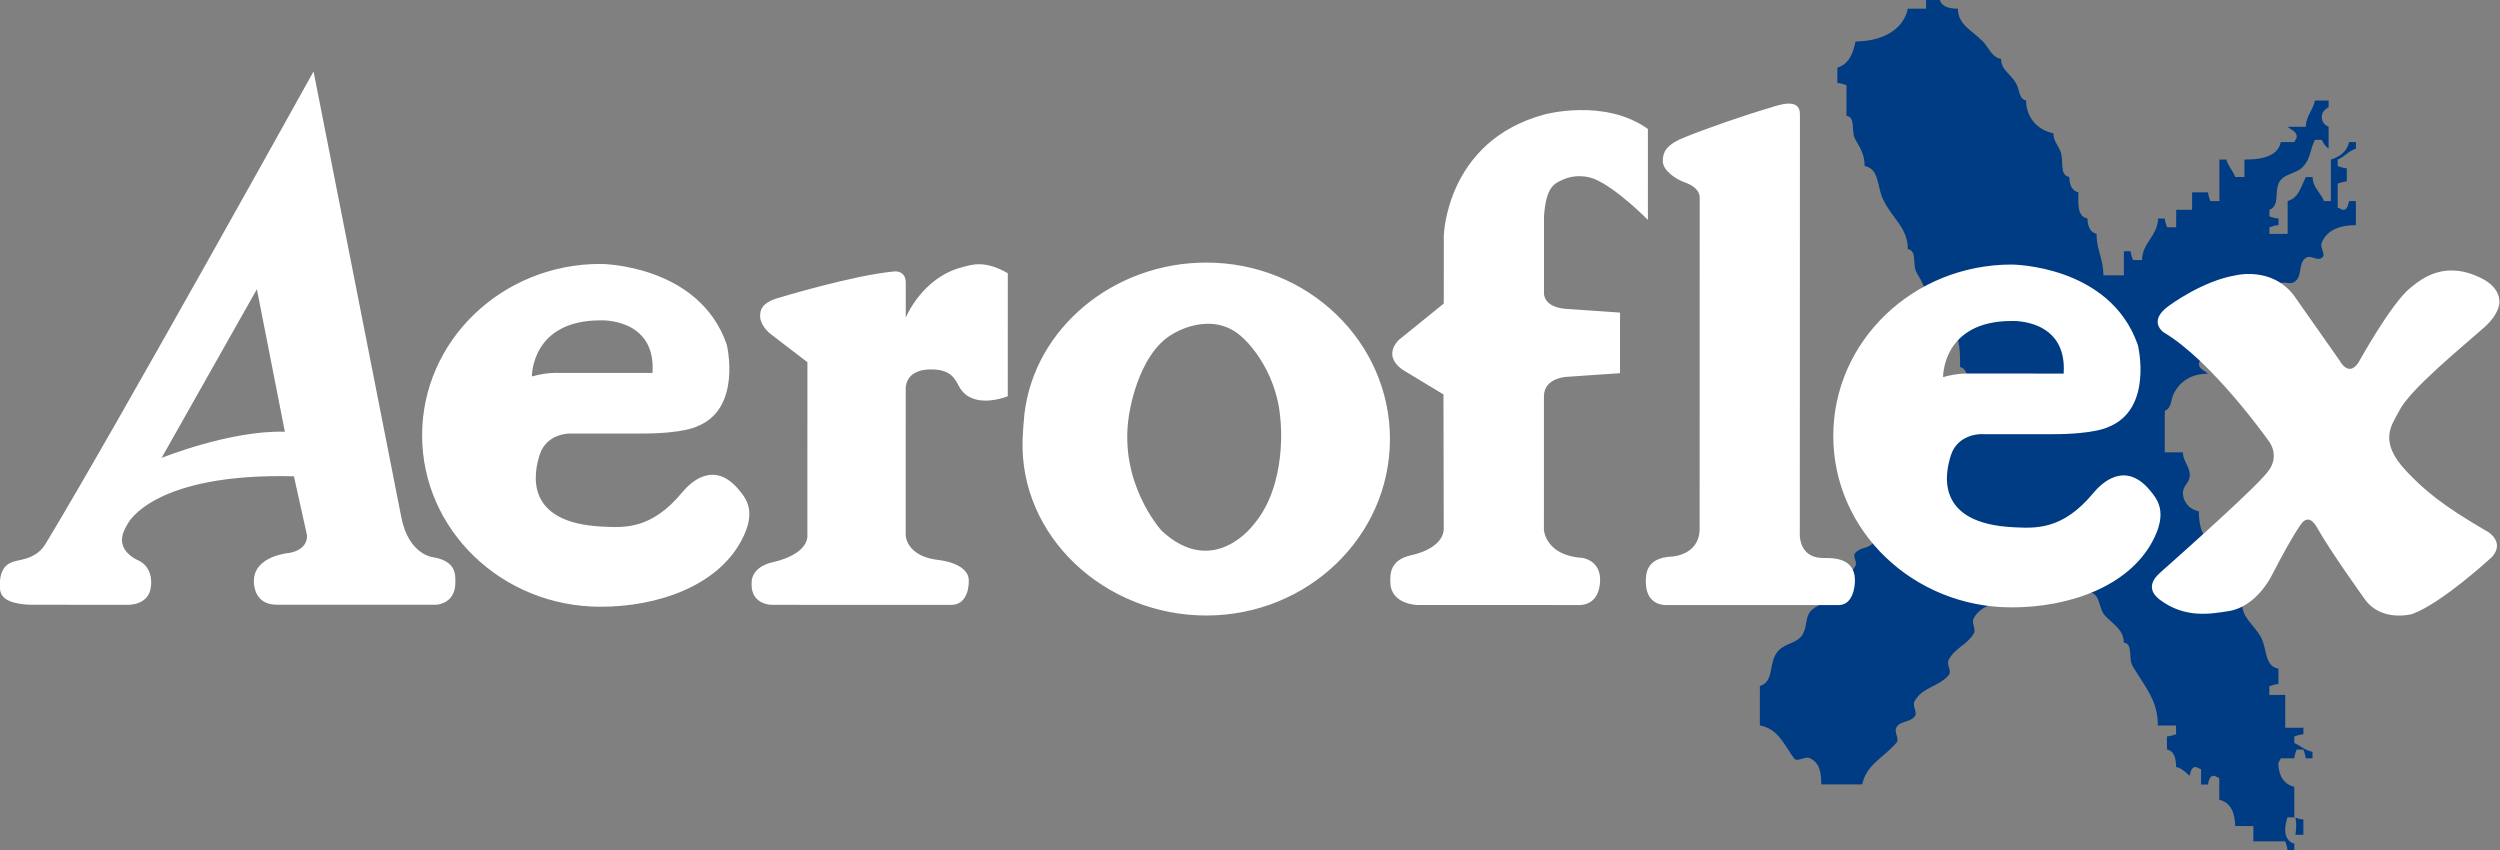 <?xml version="1.0" encoding="UTF-8" standalone="no"?>
<!DOCTYPE svg PUBLIC "-//W3C//DTD SVG 1.1//EN" "http://www.w3.org/Graphics/SVG/1.1/DTD/svg11.dtd">
<svg width="100%" height="100%" viewBox="0 0 1661 565" version="1.1" xmlns="http://www.w3.org/2000/svg" xmlns:xlink="http://www.w3.org/1999/xlink" xml:space="preserve" xmlns:serif="http://www.serif.com/" style="fill-rule:evenodd;clip-rule:evenodd;stroke-linejoin:round;stroke-miterlimit:2;">
    <rect x="0" y="0" width="1661" height="565" fill="#808080" stroke="none"/>
    <g transform="matrix(4.167,0,0,4.167,1279.68,564.796)">
        <path d="M0,-135.551L2.177,-135.549C2.538,-134.415 3.808,-134.154 5.076,-134.154C5.075,-131.629 7.252,-130.757 9.066,-128.925C10.109,-127.835 10.425,-126.443 11.963,-126.139C11.965,-124.264 13.732,-123.658 14.501,-121.957C14.913,-120.999 14.866,-119.736 15.952,-119.518C15.952,-116.904 17.671,-114.814 20.304,-114.29C20.302,-113.115 20.937,-112.548 21.389,-111.502C22.068,-109.978 21.115,-107.669 22.838,-107.321C22.837,-106.233 23.198,-105.101 24.289,-104.881C24.286,-103.184 24.016,-101.051 25.736,-100.701C25.737,-99.612 26.098,-98.478 27.189,-98.26C27.186,-95.65 28.275,-94.256 28.273,-91.641L31.537,-91.64L31.539,-95.473L32.626,-95.472C32.672,-94.907 32.809,-94.601 32.987,-94.08L34.438,-94.078C34.44,-96.823 36.979,-97.955 36.979,-100.696L38.069,-100.698C38.111,-100.13 38.248,-99.826 38.43,-99.301L39.881,-99.303L39.881,-102.091L42.417,-102.091L42.421,-104.878L44.96,-104.877C45.003,-104.31 45.138,-104.006 45.323,-103.483L46.772,-103.482L46.772,-110.103L47.862,-110.102C48.223,-108.968 48.86,-108.403 49.309,-107.315L50.76,-107.314L50.762,-110.102C53.301,-110.101 56.067,-110.492 56.564,-112.887L58.739,-112.887C58.785,-113.192 59.104,-113.409 59.103,-113.758C59.106,-114.585 58.242,-114.803 57.654,-115.326L60.555,-115.327C60.558,-117.023 61.643,-117.851 62.006,-119.507L64.183,-119.506L64.184,-118.462C63.548,-118.07 63.093,-117.634 63.094,-116.894C63.092,-116.153 63.499,-115.629 64.181,-115.324L64.183,-111.841C63.634,-112.274 63.366,-112.627 63.092,-113.235L62.007,-113.235C61.188,-111.669 61.371,-110.404 60.189,-109.054C59.012,-107.704 56.885,-107.922 56.202,-106.269C55.564,-104.7 56.381,-102.74 54.751,-102.086L54.747,-101.041C55.294,-100.869 55.611,-100.738 56.201,-100.693L56.199,-99.649C55.609,-99.605 55.293,-99.472 54.749,-99.298L54.749,-98.254L57.65,-98.253L57.652,-103.481C59.467,-104.047 59.735,-105.701 60.551,-107.312L61.641,-107.313C61.639,-105.7 62.817,-104.959 63.455,-103.478L64.544,-103.478L64.545,-110.096C66.037,-110.576 67.125,-111.404 67.442,-112.884L68.534,-112.886L68.532,-111.84C67.308,-111.446 66.807,-110.578 65.632,-110.098L65.63,-109.052C66.171,-108.877 66.491,-108.747 67.08,-108.705L67.079,-106.614C66.491,-106.57 66.173,-106.439 65.629,-106.265L65.627,-102.435C65.946,-102.391 66.173,-102.084 66.533,-102.084C67.168,-102.085 67.307,-102.911 67.442,-103.478L68.532,-103.477L68.533,-99.645C66.126,-99.646 63.949,-98.95 63.088,-96.858C62.726,-95.989 63.86,-94.94 63.087,-94.42C62.317,-93.898 61.321,-94.943 60.549,-94.422C59.233,-93.505 60.095,-91.502 58.734,-90.59C57.966,-90.066 56.873,-90.851 56.197,-90.24C55.063,-89.239 54.022,-88.805 53.295,-87.454C52.886,-86.627 53.886,-85.712 53.297,-85.015C50.846,-82.271 47.173,-81.923 46.404,-78.396L43.863,-78.398C43.819,-78.092 43.5,-77.875 43.501,-77.527C43.498,-76.698 44.362,-76.48 44.952,-75.957C42.504,-75.959 40.601,-74.914 39.51,-72.824C38.966,-71.778 39.193,-70.472 38.062,-70.037L38.056,-63.417L40.957,-63.414C40.957,-61.935 42.049,-61.237 42.045,-59.757C42.045,-58.582 40.958,-58.145 40.958,-56.97C40.956,-55.49 41.997,-54.313 43.495,-54.008C43.493,-51.7 44.037,-49.259 46.393,-48.779C46.393,-47.214 47.029,-46.298 47.843,-44.95C49.023,-42.945 47.978,-39.852 50.381,-39.373C50.381,-37.064 52.105,-36.105 53.281,-34.146C54.46,-32.185 53.821,-29.4 56.182,-28.918L56.179,-26.479C55.591,-26.436 55.273,-26.304 54.729,-26.131L54.728,-24.738L57.267,-24.738L57.267,-19.511L60.167,-19.51L60.165,-18.465C59.575,-18.421 59.261,-18.293 58.717,-18.119L58.713,-17.072C59.848,-16.549 60.394,-15.896 61.617,-15.675L61.615,-14.63L60.528,-14.632C60.482,-15.198 60.347,-15.503 60.165,-16.025L59.078,-16.028C58.898,-15.504 58.759,-15.2 58.715,-14.633L56.54,-14.632C56.494,-14.329 56.176,-14.111 56.177,-13.763C56.176,-12.065 56.992,-10.454 58.713,-10.104L58.713,-5.224C59.258,-5.052 59.575,-4.92 60.165,-4.878L60.16,-2.437L58.892,-2.437C59.028,-3.483 59.075,-4.18 58.894,-5.224L57.625,-5.227C57.399,-4.441 57.263,-3.964 57.26,-3.134C57.262,-2.176 57.759,-1.22 58.712,-1.045L58.711,0L57.623,0C57.579,-0.568 57.442,-0.871 57.263,-1.392L52.187,-1.393L52.186,-3.834L49.283,-3.836C49.283,-5.707 48.65,-7.623 46.747,-8.015L46.745,-11.499C46.431,-11.544 46.201,-11.848 45.84,-11.848C45.207,-11.847 45.069,-11.022 44.932,-10.455L43.845,-10.457L43.845,-12.894C43.527,-12.938 43.302,-13.242 42.94,-13.243C42.305,-13.243 42.167,-12.416 42.033,-11.849C41.265,-12.46 40.81,-13.068 39.859,-13.244C39.858,-14.464 39.632,-15.813 38.407,-16.03L38.408,-18.124C38.997,-18.167 39.314,-18.297 39.859,-18.47L39.857,-19.864L36.959,-19.864C36.958,-23.828 35.008,-25.874 32.972,-29.272C32.155,-30.622 33.112,-32.8 31.52,-33.108C31.523,-35.063 29.98,-35.893 28.62,-37.289C27.398,-38.55 27.896,-40.772 26.084,-41.119C26.085,-42.82 26.357,-44.953 24.636,-45.303C24.635,-46.391 24.273,-47.524 23.187,-47.74L23.141,-51.921L21.465,-51.923C21.417,-50.835 21.374,-50.223 21.465,-49.135L17.385,-49.137C17.38,-47.568 16.249,-46.827 15.93,-45.305L13.392,-45.307C13.394,-43.692 14.48,-42.344 13.391,-41.124C11.579,-39.076 8.857,-39.34 7.588,-36.944C7.182,-36.117 8.044,-35.289 7.588,-34.505C6.454,-32.633 4.64,-32.284 3.6,-30.327C3.191,-29.497 4.189,-28.582 3.597,-27.887C1.874,-25.927 -0.618,-26.015 -1.842,-23.708C-2.251,-22.88 -1.251,-21.966 -1.842,-21.267C-2.659,-20.309 -4.199,-20.615 -4.745,-19.526C-5.151,-18.699 -4.156,-17.784 -4.745,-17.087C-6.922,-14.604 -9.505,-13.648 -10.185,-10.469L-16.713,-10.47C-16.714,-12.256 -16.891,-13.869 -18.526,-14.65C-19.388,-15.044 -20.522,-13.912 -21.064,-14.653C-22.74,-16.961 -23.601,-19.314 -26.501,-19.879L-26.502,-26.149C-24.098,-26.893 -25.231,-29.896 -23.598,-31.726C-22.419,-33.075 -20.471,-32.9 -19.611,-34.511C-18.883,-35.906 -19.336,-37.298 -18.159,-38.346C-17.116,-39.259 -15.528,-39.388 -15.258,-40.784C-14.845,-43.046 -12.354,-43.265 -11.266,-45.31C-10.904,-46.007 -11.81,-46.791 -11.265,-47.401C-10.448,-48.359 -8.909,-48.055 -8.363,-49.142C-7.954,-49.97 -8.952,-50.884 -8.362,-51.58C-7.001,-53.149 -4.825,-53.366 -4.373,-55.413L-1.473,-55.412C-1.471,-60.331 1.748,-62.86 5.42,-66.211C7.191,-67.822 9.41,-68.694 9.411,-71.089C9.412,-72.742 7.554,-73.091 6.874,-74.573C6.467,-75.533 6.514,-76.795 5.426,-77.012C5.423,-79.931 5.472,-83.416 2.525,-83.982L2.529,-87.815L-0.012,-87.815C-0.012,-89.513 -0.601,-90.559 -1.463,-91.995C-2.278,-93.348 -1.327,-95.524 -2.911,-95.83C-2.913,-99.27 -5.447,-100.707 -6.897,-103.844C-7.849,-105.933 -7.441,-108.591 -9.798,-109.073C-9.797,-110.77 -10.389,-111.816 -11.248,-113.25C-12.063,-114.605 -11.108,-116.78 -12.696,-117.087L-12.696,-121.963C-13.239,-122.137 -13.556,-122.266 -14.146,-122.311L-14.145,-124.75C-12.24,-125.361 -11.652,-127.015 -11.245,-128.932C-7.391,-128.93 -3.673,-130.541 -2.901,-134.155L-0.001,-134.155L0,-135.551Z" style="fill:rgb(0,60,131);"/>
    </g>
    <g transform="matrix(4.167,0,0,4.167,1361.2,172.87)">
        <path d="M0,27.744L0.598,27.742C7.4,27.747 9.471,26.609 9.471,26.609C16.719,23.769 14.208,13.536 14.208,13.536C9.774,0.745 -5.905,0.695 -5.905,0.695C-21.614,0.691 -34.354,12.923 -34.358,28.018C-34.362,43.116 -21.629,55.355 -5.918,55.357C3.219,55.359 12.706,52.05 16.556,44.79C18.995,40.192 17.371,38.151 16.059,36.609C12.155,32.021 8.484,35.454 7.104,37.124C2.188,43.072 -2.135,42.749 -5.634,42.58C-18.085,41.978 -16.606,34.139 -15.586,31.05C-14.499,27.754 -10.94,27.739 -10.94,27.739L-9.61,27.74L-2.328,27.742L0,27.744ZM-2.325,18.077L-12.562,18.075C-12.562,18.075 -14.338,17.933 -16.853,18.642C-16.853,18.642 -16.999,9.691 -5.908,9.692C-5.908,9.692 2.969,9.269 2.374,18.08L0.002,18.08L-2.325,18.077ZM-175.251,54.956L-203.702,54.95C-203.702,54.95 -207.147,54.909 -206.809,51.236C-206.809,51.236 -206.903,48.915 -203.37,48.13C-203.37,48.13 -198.19,47.123 -197.932,44.114L-197.924,16.264L-203.842,11.732C-203.842,11.732 -205.639,10.331 -205.456,8.648C-205.379,7.933 -205.273,6.84 -202.656,6.047C-202.656,6.047 -190.526,2.354 -184.018,1.789C-184.018,1.789 -182.154,1.591 -182.243,3.76L-182.245,9.158C-182.245,9.158 -179.689,2.833 -173.358,1.148C-171.705,0.708 -169.672,-0.056 -165.974,2.079L-165.98,21.689C-165.98,21.689 -171.498,23.983 -173.67,20.265C-174.323,19.148 -174.852,17.421 -178.105,17.422C-178.105,17.422 -181.951,17.138 -182.248,20.244L-182.255,43.834C-182.255,43.834 -182.228,47.257 -176.914,47.816C-176.914,47.816 -172.031,48.296 -172.197,51.244C-172.197,51.244 -172.089,55.171 -175.251,54.956M-74.6,54.984L-100.634,54.978C-100.634,54.978 -104.893,54.926 -104.98,51.41C-105.013,50.086 -105.102,47.81 -101.646,47.034C-101.646,47.034 -96.766,46.147 -96.467,43.002L-96.511,21.406L-102.805,17.598C-102.805,17.598 -106.347,15.656 -103.693,12.764L-96.461,6.909L-96.457,-3.873C-96.457,-3.873 -96.14,-18.956 -80.479,-23.216C-80.479,-23.216 -70.864,-25.894 -63.914,-20.92L-63.916,-6.425C-63.916,-6.425 -68.945,-11.542 -72.493,-12.965C-72.493,-12.965 -74.79,-14.005 -77.456,-12.849C-78.933,-12.209 -80.148,-11.619 -80.482,-7.013L-80.485,5.283C-80.485,5.283 -80.619,7.619 -76.642,7.783L-68.358,8.354L-68.361,18.015L-76.643,18.584C-76.643,18.584 -80.358,18.619 -80.49,21.557L-80.497,43.007C-80.497,43.007 -80.253,47.098 -74.359,47.467C-74.359,47.467 -71.349,47.818 -71.54,51.275C-71.605,52.445 -72.028,54.741 -74.6,54.984M-33.427,54.991L-60.994,54.985C-60.994,54.985 -64.178,55.21 -64.246,51.415C-64.272,49.986 -64.178,47.475 -60.163,47.256C-60.163,47.256 -55.683,47.123 -55.667,42.804L-55.655,-9.85C-55.655,-9.85 -55.38,-11.466 -58.001,-12.391C-59.368,-12.874 -61.564,-14.243 -61.538,-15.838C-61.519,-16.991 -61.259,-18.274 -58.292,-19.497C-54.896,-20.897 -48.976,-22.963 -44.389,-24.325C-43.229,-24.669 -39.595,-26.059 -39.676,-23.204L-39.694,43.317C-39.694,43.317 -40.104,47.475 -35.976,47.479C-34.467,47.48 -30.978,47.385 -30.904,50.941C-30.879,52.109 -31.243,54.909 -33.427,54.991M19.201,7.239C19.201,7.239 24.547,3.26 29.849,2.409C29.849,2.409 35.476,0.989 39.023,5.538L46.413,16.055C46.413,16.055 47.779,18.718 49.371,16.339C49.371,16.339 54.569,6.907 57.658,4.407C59.54,2.884 63.252,-0.108 69.196,2.987C70.223,3.522 71.855,4.693 71.857,6.68C71.857,6.68 71.937,8.472 69.489,10.661C65.93,13.844 57.63,20.536 55.879,24.015C54.777,26.205 52.387,28.763 57.058,33.68C59.831,36.599 62.679,39.082 70.073,43.346C70.073,43.346 72.762,44.989 70.663,47.324C70.663,47.324 62.674,54.712 57.94,56.418C57.94,56.418 52.909,57.837 50.248,53.858C50.248,53.858 44.993,46.54 42.856,42.77C42.528,42.191 41.465,40.308 40.195,42.125C38.82,44.093 37.235,47.033 35.461,50.444C35.461,50.444 33.059,55.281 28.679,55.951C25.906,56.375 21.786,57.197 17.709,54.137C16.834,53.48 15.362,51.958 17.711,49.868C22.2,45.874 33.986,35.38 35.17,33.389C35.17,33.389 36.944,31.117 34.872,28.56C34.872,28.56 26.003,16.05 18.313,11.501C18.313,11.501 15.675,9.72 19.201,7.239M-163.613,28.51C-164.174,44.039 -150.51,56.649 -134.336,56.653C-118.165,56.655 -105.051,44.063 -105.044,28.526C-105.043,12.986 -118.148,0.384 -134.321,0.382C-149.103,0.375 -161.75,10.846 -163.329,24.569C-163.442,25.551 -163.577,27.523 -163.613,28.51M-139.649,11.746C-139.649,11.746 -133.437,7.769 -128.558,12.318C-128.558,12.318 -123.085,17.01 -122.496,25.537C-122.496,25.537 -121.317,35.769 -126.791,42.161C-126.791,42.161 -133.152,50.827 -141.432,43.152C-141.432,43.152 -148.303,35.676 -146.685,24.924C-146.685,24.924 -145.418,15.014 -139.649,11.746M-277.744,43.705C-277.744,43.705 -277.247,46.032 -280.484,46.669C-280.484,46.669 -286.177,47.097 -286.18,51.146C-286.18,51.146 -286.401,54.913 -282.573,54.931L-257.116,54.936C-257.116,54.936 -254.074,54.859 -254.057,51.41C-254.05,50.171 -253.882,48.011 -257.558,47.369C-257.558,47.369 -261.496,47.049 -262.678,40.973L-276.667,-30.093C-276.667,-30.093 -308.065,26.479 -319.234,44.956C-319.873,46.014 -320.684,47.212 -323.377,47.798C-324.656,48.076 -326.673,48.287 -326.687,51.711C-326.692,52.933 -326.757,54.708 -321.898,54.939L-306.221,54.943C-306.221,54.943 -302.866,55.059 -302.596,51.994C-302.596,51.994 -302.078,48.941 -304.74,47.8C-304.74,47.8 -308.422,46.291 -306.809,42.971C-306.691,42.728 -306.629,42.564 -306.295,42.018C-306.295,42.018 -302.36,33.885 -279.8,34.457L-277.744,43.705ZM-281.24,27.355C-289.884,27.082 -300.9,31.527 -300.9,31.527L-285.703,4.629L-281.24,27.355ZM-225,27.644L-224.403,27.641C-217.6,27.647 -215.529,26.508 -215.529,26.508C-208.281,23.668 -210.792,13.435 -210.792,13.435C-215.226,0.644 -230.905,0.594 -230.905,0.594C-246.614,0.59 -259.354,12.823 -259.359,27.918C-259.363,43.015 -246.629,55.254 -230.919,55.256C-221.781,55.258 -212.295,51.95 -208.444,44.689C-206.005,40.091 -207.629,38.051 -208.942,36.508C-212.845,31.921 -216.516,35.354 -217.897,37.024C-222.812,42.971 -227.136,42.649 -230.634,42.48C-243.085,41.878 -241.606,34.039 -240.587,30.95C-239.499,27.654 -235.94,27.638 -235.94,27.638L-234.61,27.64L-227.328,27.641L-225,27.644ZM-227.325,17.977L-237.562,17.975C-237.562,17.975 -239.338,17.832 -241.854,18.541C-241.854,18.541 -242,9.59 -230.908,9.591C-230.908,9.591 -222.031,9.169 -222.626,17.98L-224.998,17.979L-227.325,17.977Z" style="fill:white;"/>
    </g>
</svg>
